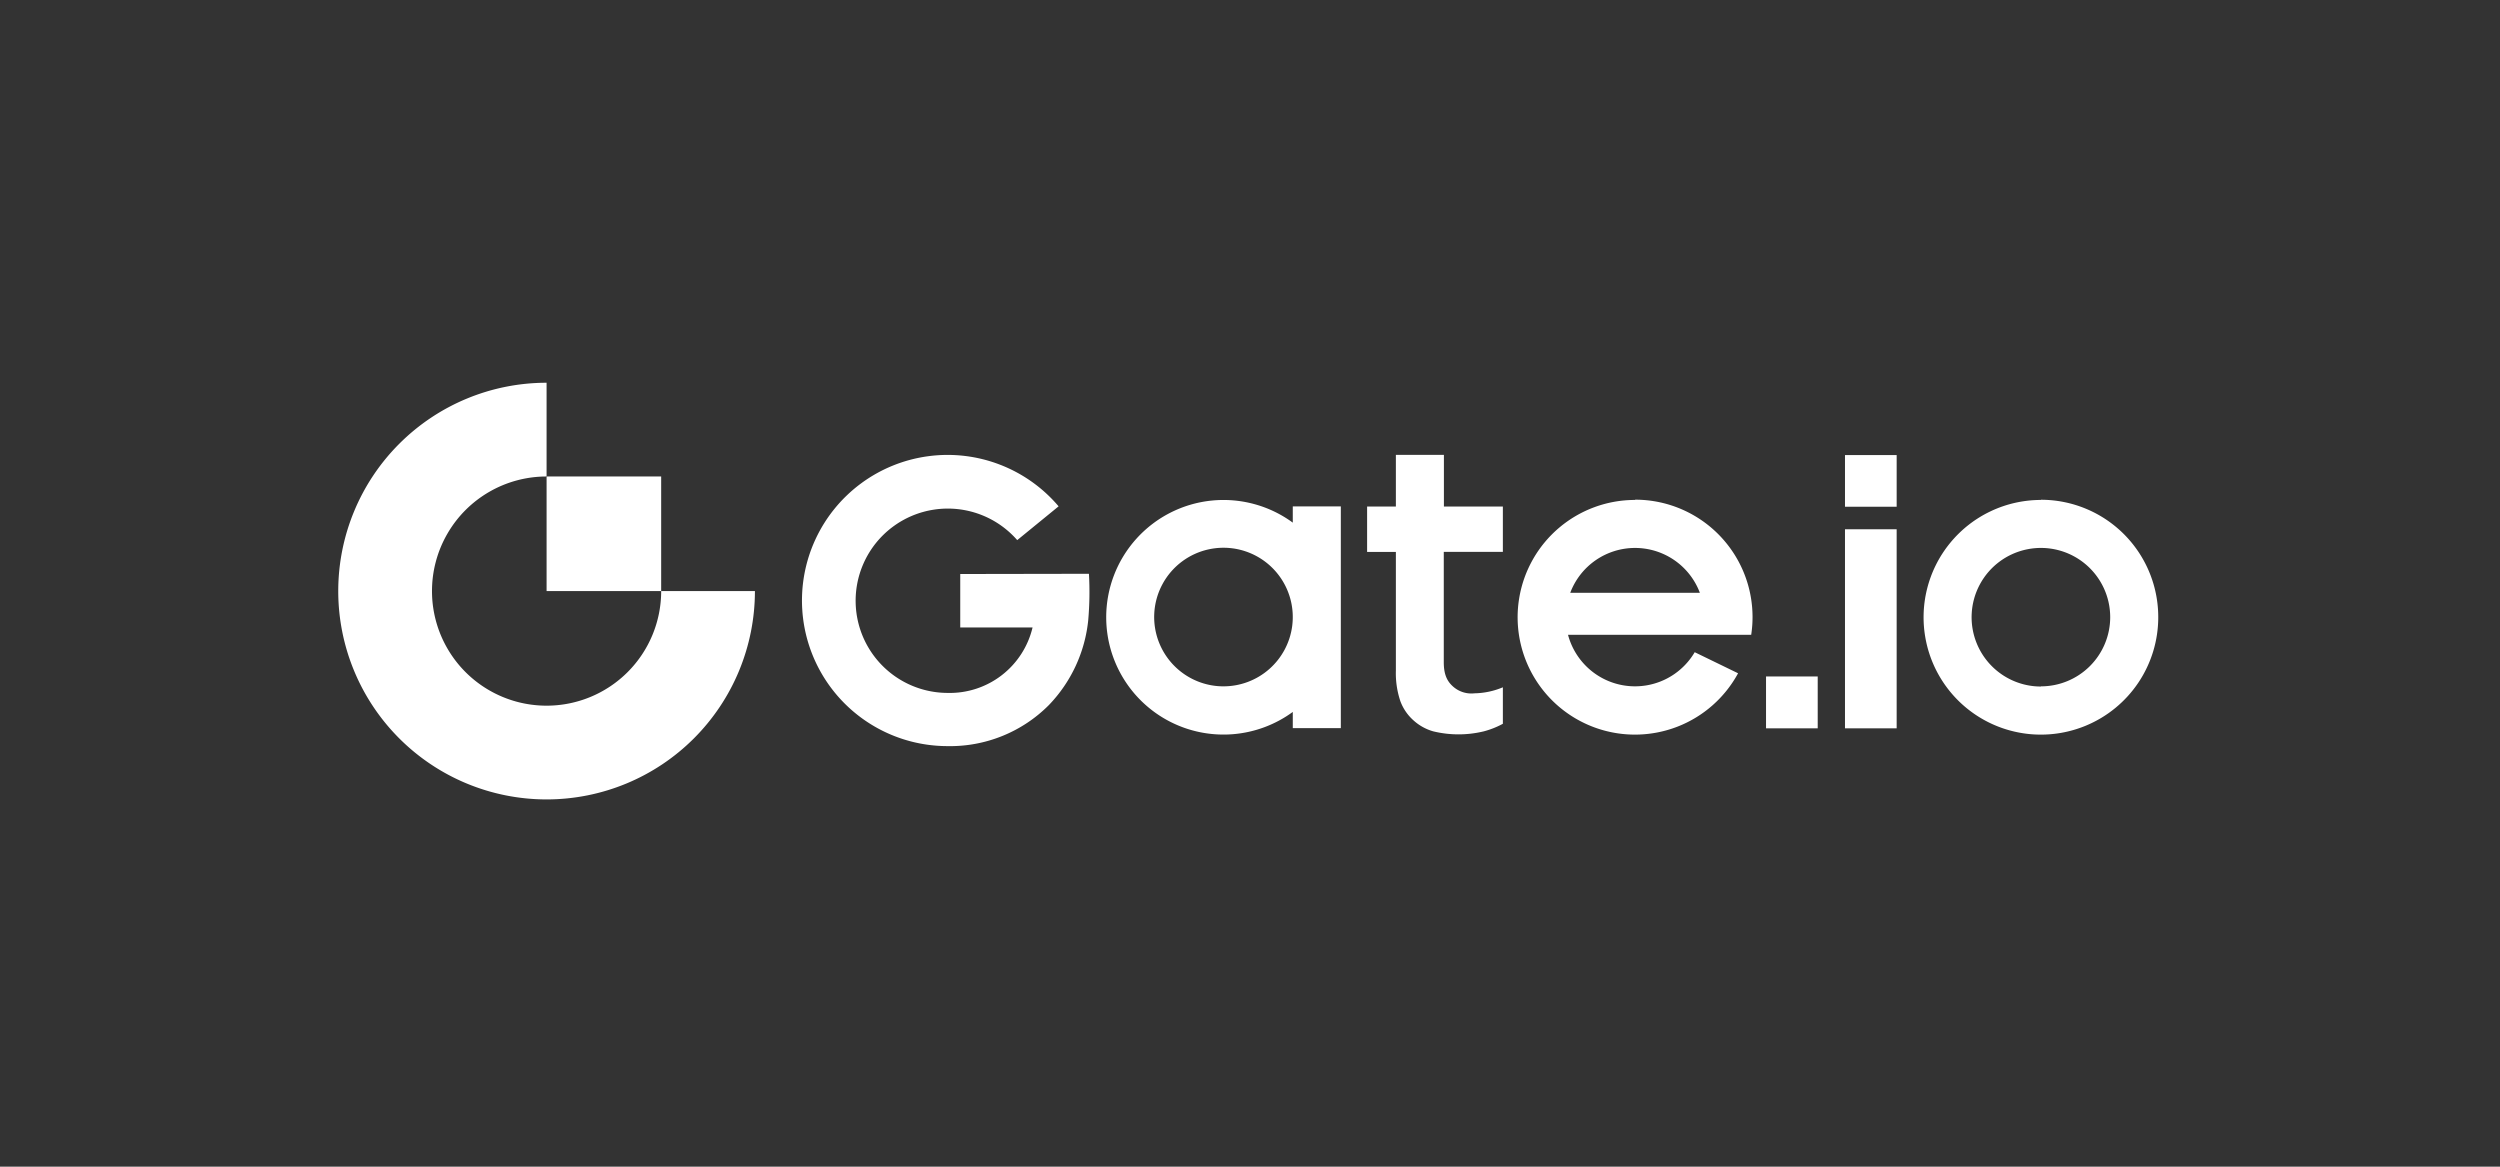<svg xmlns="http://www.w3.org/2000/svg" width="300" height="140" fill="none"><rect width="100%" height="100%" fill="#333333" stroke="none"/><path fill="#fff" d="M173.269 54.585h-5.764v6.201h-3.452v5.442h3.452v14.236c-.04 1.248.143 2.493.539 3.678a5.75 5.75 0 0 0 1.569 2.297 5.936 5.936 0 0 0 2.367 1.321c1.999.486 4.085.486 6.083 0 .794-.21 1.56-.513 2.281-.906v-4.379a9.203 9.203 0 0 1-3.408.723 3.307 3.307 0 0 1-2.669-.906c-.663-.625-1.014-1.445-1.014-2.826V66.228h7.091v-5.441h-7.075v-6.202Zm-18.135 8.132a14.073 14.073 0 0 0-22.388 11.357 14.078 14.078 0 0 0 7.707 12.552 14.075 14.075 0 0 0 14.681-1.195v1.946h5.765V60.765h-5.765v1.952Zm-8.315 19.645a8.319 8.319 0 0 1-7.683-5.134A8.311 8.311 0 0 1 145.2 65.89a8.312 8.312 0 0 1 8.535 3.54 8.316 8.316 0 0 1-6.916 12.931Zm-31.59-13.481v6.417h8.677a10.208 10.208 0 0 1-10.192 7.852 11.06 11.06 0 1 1 8.353-18.335l4.966-4.055a17.468 17.468 0 0 0-15.674-6.01 17.476 17.476 0 0 0-13.504 9.97 17.472 17.472 0 0 0 15.853 24.814 16.713 16.713 0 0 0 12.144-4.912 17.176 17.176 0 0 0 4.74-10.246c.157-1.837.184-3.682.081-5.522l-15.444.027Zm129.681-8.887A14.082 14.082 0 0 0 231.1 76.82a14.075 14.075 0 0 0 19.198 10.261 14.079 14.079 0 0 0 8.692-13.008 14.073 14.073 0 0 0-8.687-13.028 14.084 14.084 0 0 0-5.393-1.074v.022Zm0 22.39a8.318 8.318 0 0 1-7.683-5.135 8.312 8.312 0 0 1 6.064-11.337 8.313 8.313 0 0 1 9.934 8.162 8.31 8.31 0 0 1-8.315 8.288v.022Zm-23.512 5.015h6.201V63.515h-6.201V87.4Zm-9.475 0h6.202v-6.223h-6.202v6.223Zm-15.714-27.405a14.08 14.08 0 1 0 12.36 20.799l-5.204-2.53a8.313 8.313 0 0 1-12.672 2.01 8.316 8.316 0 0 1-2.53-4.096h21.981a14.09 14.09 0 0 0-8.04-14.928 14.085 14.085 0 0 0-5.879-1.288l-.016.033Zm-7.781 11.146a8.305 8.305 0 0 1 7.779-5.386 8.306 8.306 0 0 1 7.778 5.386h-15.557Zm32.97-10.332h6.201v-6.201h-6.201v6.201ZM65.59 84.681a13.751 13.751 0 0 1 0-27.502V45.93a25 25 0 1 0 25 25H79.341a13.751 13.751 0 0 1-13.75 13.751Z"/><path fill="#fff" d="M79.341 57.179h-13.75V70.93h13.75V57.179Z"/></svg>